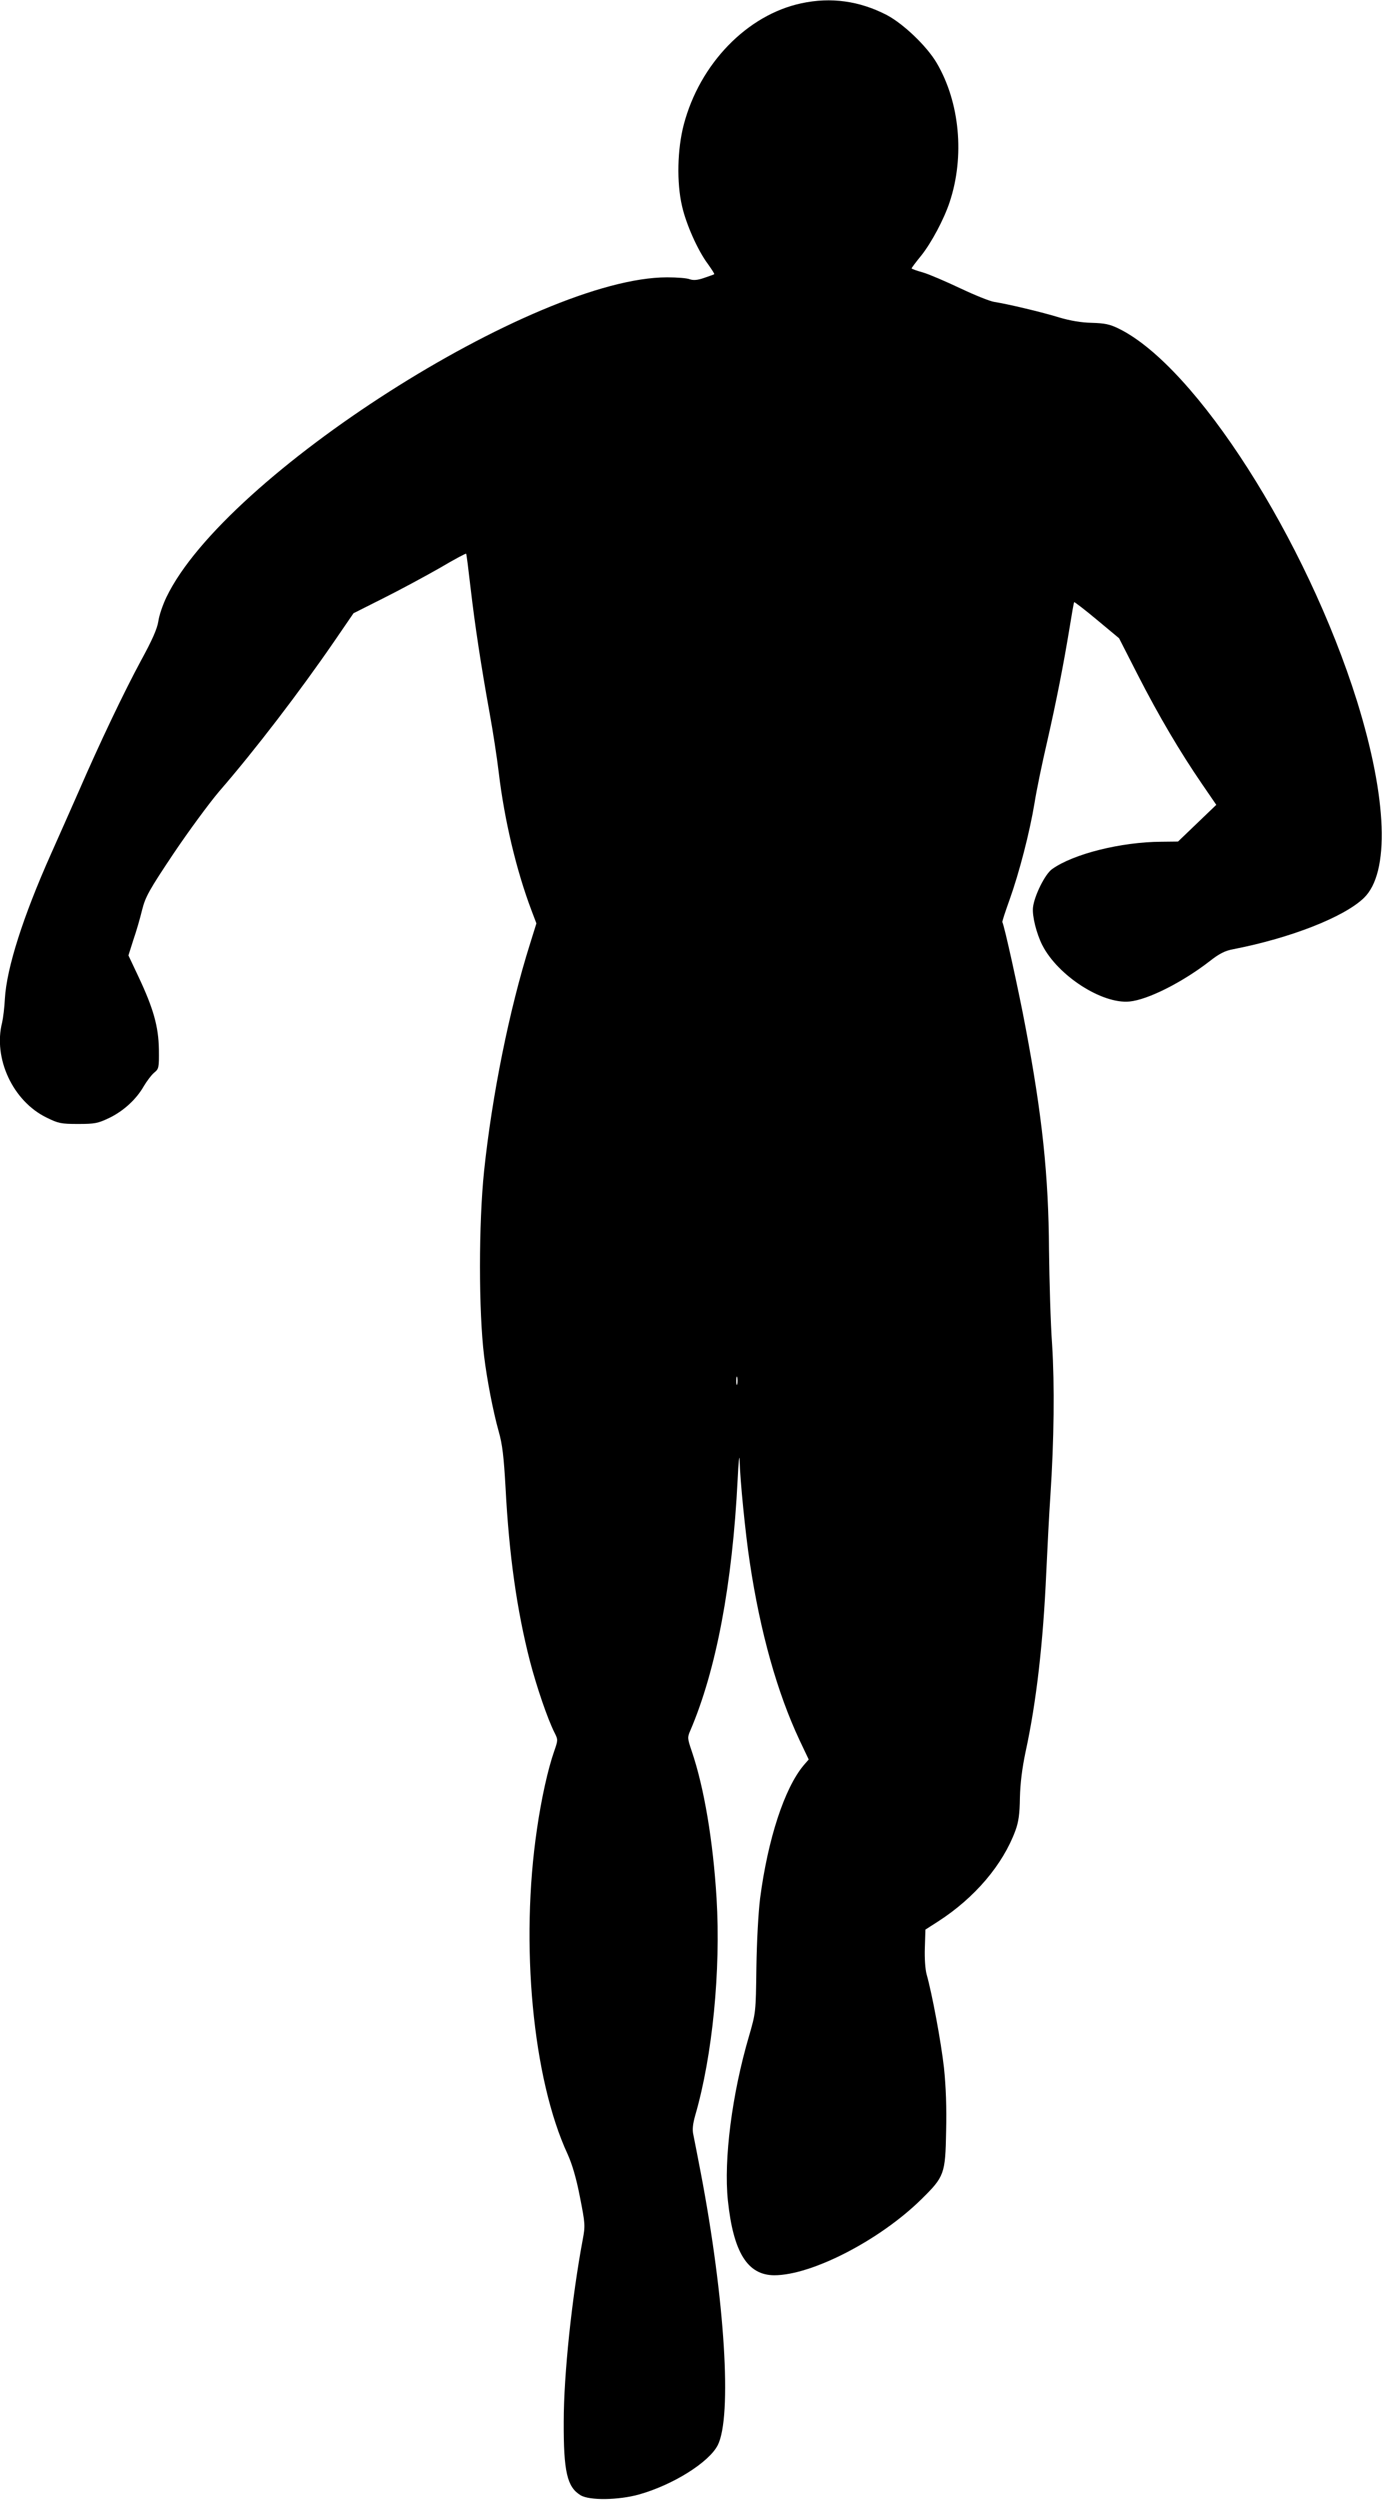 <?xml version="1.0" encoding="UTF-8" standalone="no"?>
<!DOCTYPE svg PUBLIC "-//W3C//DTD SVG 20010904//EN" "http://www.w3.org/TR/2001/REC-SVG-20010904/DTD/svg10.dtd">
<svg version="1.0" xmlns="http://www.w3.org/2000/svg" width="708pt" height="1280pt" viewBox="0 0 708 1280" preserveAspectRatio="xMidYMid meet">
<g transform="translate(0,1280) scale(0.1,-0.1)" fill="#000000" stroke="none">
<path d="M4105 12783 c-277 -59 -520 -309 -602 -621 -33 -125 -37 -297 -9 -417 21 -93 80 -226 132 -296 20 -28 35 -51 33 -53 -2 -2 -26 -10 -52 -19 -34 -12 -55 -13 -73 -7 -14 6 -66 10 -116 10 -675 0 -2265 -1014 -2565 -1637 -19 -39 -38 -95 -42 -125 -6 -38 -31 -95 -89 -201 -88 -163 -212 -423 -320 -672 -39 -88 -102 -231 -141 -318 -142 -318 -227 -583 -236 -741 -2 -44 -9 -99 -14 -121 -47 -184 55 -403 227 -487 61 -30 74 -33 162 -33 86 0 101 3 160 31 74 36 139 96 177 163 15 25 38 56 52 68 25 20 26 25 25 120 -2 116 -27 208 -106 375 l-50 106 25 79 c15 43 35 112 45 154 17 67 35 100 160 287 78 116 184 260 235 320 184 212 412 510 590 769 l98 143 157 79 c86 43 215 113 287 154 71 42 131 74 133 72 2 -2 12 -81 23 -177 22 -189 53 -394 98 -643 16 -88 37 -223 46 -300 29 -243 90 -501 168 -707 l25 -66 -34 -109 c-105 -334 -193 -770 -234 -1159 -28 -269 -28 -718 0 -947 15 -123 46 -283 75 -387 19 -66 26 -130 35 -288 18 -345 58 -627 125 -888 34 -130 90 -295 126 -366 18 -36 18 -37 -2 -95 -32 -91 -66 -245 -88 -398 -87 -588 -22 -1279 157 -1665 23 -51 44 -121 63 -219 27 -138 28 -146 14 -220 -55 -295 -97 -688 -97 -931 -1 -255 17 -334 86 -376 45 -28 194 -26 301 4 173 49 357 164 402 252 74 146 37 746 -87 1395 -17 88 -34 176 -38 195 -6 25 -3 54 10 100 88 304 131 740 109 1110 -18 295 -64 568 -127 753 -22 65 -23 71 -8 105 133 310 216 749 243 1287 4 88 9 133 10 100 2 -100 30 -380 52 -524 54 -360 141 -668 255 -911 l47 -99 -26 -30 c-98 -117 -183 -376 -223 -681 -9 -74 -17 -219 -19 -355 -3 -230 -3 -230 -38 -351 -87 -296 -130 -631 -108 -842 28 -264 100 -381 237 -382 193 0 542 180 755 390 117 115 122 129 126 347 3 123 -1 228 -11 325 -15 134 -61 380 -89 479 -7 26 -11 83 -9 136 l3 93 67 43 c187 121 330 290 394 464 16 44 22 84 23 168 2 76 11 149 29 235 56 258 90 559 106 917 6 131 15 307 21 392 19 287 22 569 9 776 -8 110 -14 328 -16 485 -2 381 -35 690 -120 1139 -33 178 -111 532 -119 539 -2 2 15 54 37 115 50 140 103 345 128 496 10 64 39 204 64 311 48 211 84 394 116 589 11 68 21 126 23 128 2 1 55 -39 117 -91 l113 -94 96 -188 c108 -211 217 -395 328 -557 l74 -108 -98 -94 -98 -94 -85 -1 c-206 -1 -451 -62 -560 -140 -36 -25 -91 -136 -98 -196 -5 -44 18 -135 48 -194 80 -156 306 -302 447 -288 93 9 268 97 407 204 52 41 81 56 125 64 293 57 566 164 668 262 134 129 120 509 -35 1008 -259 827 -825 1713 -1220 1907 -47 23 -72 28 -139 30 -54 1 -110 11 -165 27 -90 28 -269 70 -334 80 -22 3 -101 35 -175 70 -74 35 -160 72 -191 81 -32 9 -58 18 -58 21 0 2 22 32 50 66 51 64 116 185 145 273 78 234 52 511 -66 712 -51 87 -171 201 -256 246 -139 72 -286 93 -438 60z m-328 -7070 c-3 -10 -5 -2 -5 17 0 19 2 27 5 18 2 -10 2 -26 0 -35z"/>
</g>
</svg>